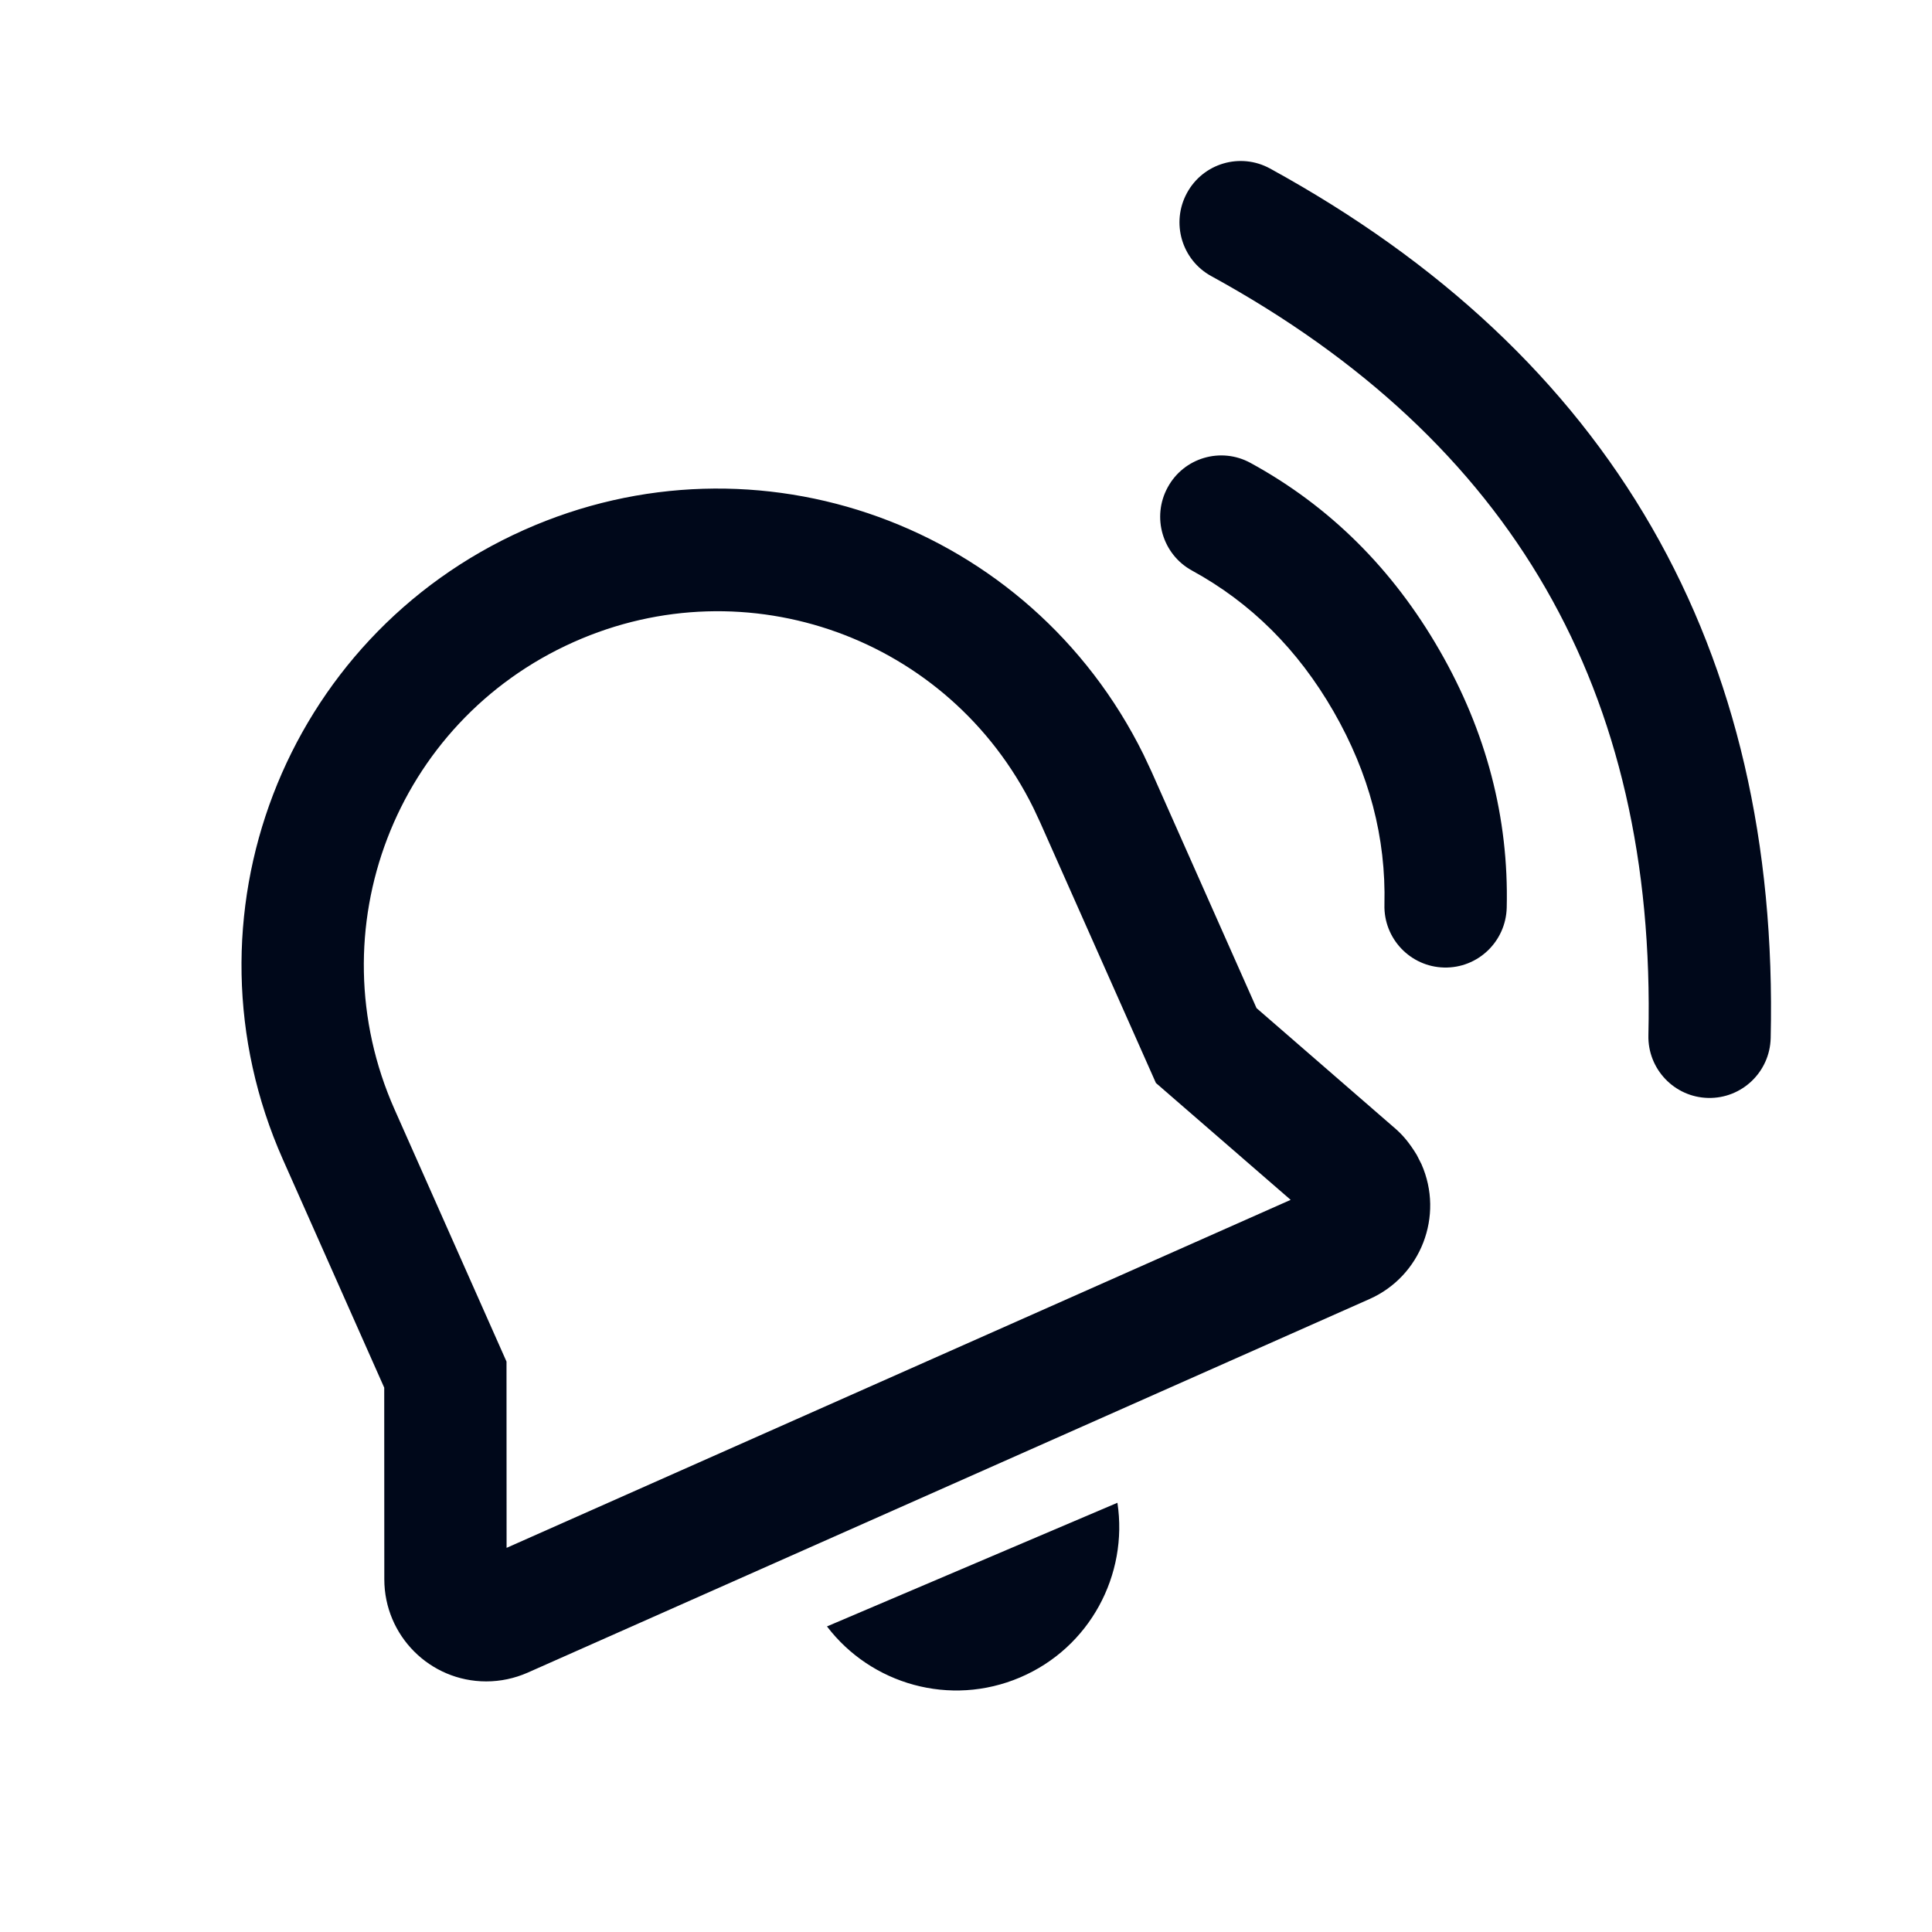 <svg width="24" height="24" viewBox="0 0 24 24" fill="none" xmlns="http://www.w3.org/2000/svg">
<path d="M10.273 20.204L13.881 18.668C14.017 19.562 13.539 20.469 12.671 20.838C11.802 21.208 10.82 20.922 10.273 20.204ZM15.776 2.093C17.889 3.251 19.475 4.737 20.518 6.549C21.562 8.362 22.052 10.482 21.996 12.896C21.986 13.316 21.638 13.649 21.218 13.639C20.799 13.629 20.467 13.28 20.477 12.86C20.527 10.715 20.1 8.871 19.202 7.311C18.305 5.752 16.925 4.459 15.047 3.43C14.679 3.229 14.544 2.766 14.745 2.397C14.946 2.027 15.408 1.892 15.776 2.093ZM6.508 6.584C9.406 5.29 12.792 6.514 14.205 9.373L14.305 9.586L15.609 12.523L17.329 14.016C17.423 14.097 17.505 14.192 17.599 14.346L17.658 14.462C17.941 15.103 17.652 15.853 17.013 16.137L6.553 20.779C6.391 20.85 6.217 20.887 6.04 20.887C5.341 20.887 4.774 20.319 4.774 19.618L4.773 17.238L3.514 14.403C2.184 11.406 3.524 7.917 6.508 6.584ZM4.902 13.783L6.292 16.914L6.293 19.228L16.033 14.905L14.359 13.453L12.923 10.22L12.837 10.036C11.793 7.923 9.28 7.014 7.126 7.976C4.908 8.966 3.913 11.556 4.902 13.783ZM15.535 5.751C16.515 6.286 17.3 7.066 17.881 8.076C18.463 9.086 18.744 10.158 18.717 11.276C18.706 11.697 18.358 12.029 17.939 12.019C17.519 12.009 17.187 11.659 17.198 11.239C17.218 10.404 17.009 9.609 16.566 8.838C16.122 8.067 15.539 7.488 14.808 7.088C14.44 6.887 14.304 6.424 14.505 6.055C14.705 5.685 15.167 5.549 15.535 5.751Z" fill="#00081A"/>
</svg>
